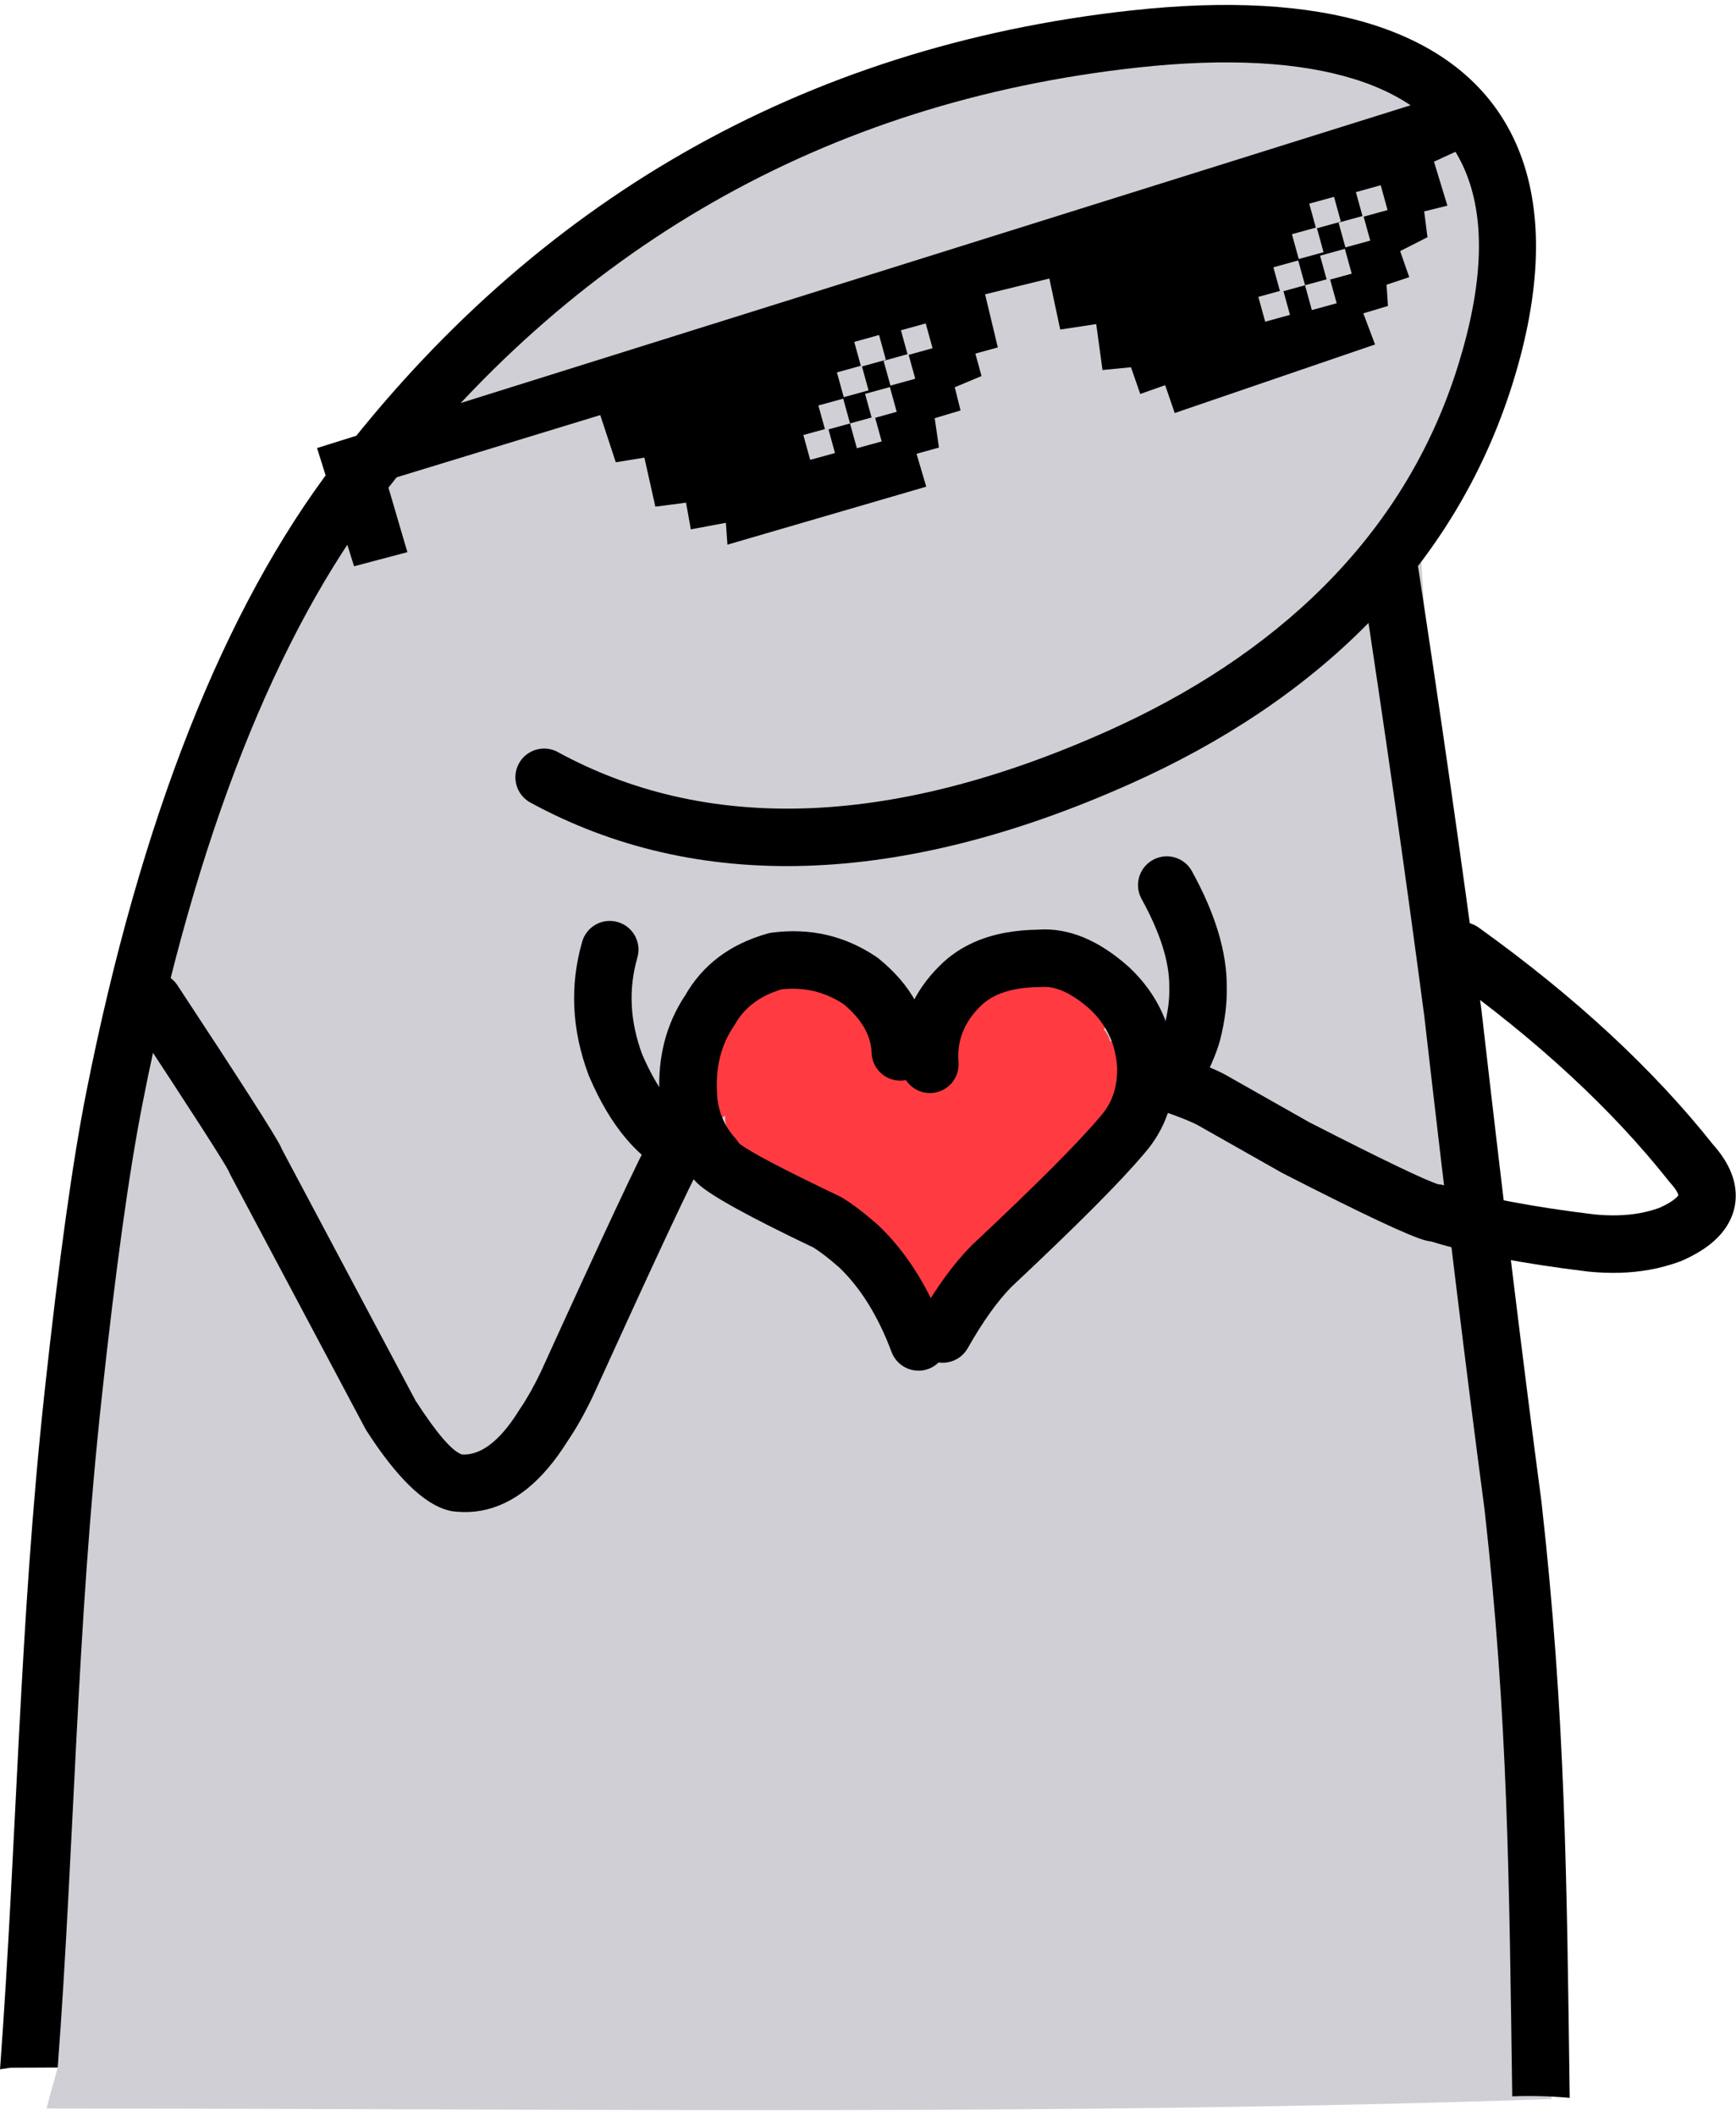 <?xml version="1.0" encoding="UTF-8" standalone="no"?><svg xmlns="http://www.w3.org/2000/svg" xmlns:xlink="http://www.w3.org/1999/xlink" fill="#000000" height="730.2" preserveAspectRatio="xMidYMid meet" version="1" viewBox="0.0 -1.7 599.4 730.2" width="599.4" zoomAndPan="magnify"><g id="change1_1"><path d="M356.32,17.17l-1.27,.2c-10.5,1.11-28.04,8.1-52.63,20.96-8.27,.67-15.14,2.46-20.63,5.37-58.79,32.75-89.29,51.51-91.49,56.27-40.39,32.77-72.77,73.91-97.14,123.44-14.84,35.55-23,57.97-24.5,67.24l-23.41,106.56c-9.54,56.4-14.63,89.29-15.25,98.65-4.35,40.11-6.07,65.36-5.17,75.79-3.37,20.8-2.46,118.73-4.89,140.22-1.36,4.86-2.66,9.57-3.89,14.13,4.26,.02,8.24,.04,11.64,.04,169.3,0,338.42,2.51,508.02-3.29-.03-16.49-4.61-107.78-6.12-120.32l-30.52-190.23c3.47-15.72,1.87-39.79-4.8-72.19l3.96-42.69c-.76-13.58-2.9-28.88-6.43-45.88,1.17-21.48,.24-48.36-2.81-80.66,29.77-39.15,42.43-69.58,37.97-91.26-5.29-29.37-23.74-50.88-55.36-64.55-10.28-3.87-21.05-5.5-32.3-4.92-9.15,.72-27.22,3.75-54.2,9.11-8.68-2.9-18.27-3.57-28.77-2h0Z" fill="#cfcfd5"/></g><g id="change2_1"><path d="M286.17,326.83l-.38,.07c-10.42,2.86-23.29,10.77-38.64,23.77-2.98,2.76-3.56,6.61-1.74,11.58-7.46,5.34-10.78,7.94-9.95,7.84-1.66,1.73-2.23,4.54-1.72,8.42,.76,3.3,3.06,5.67,6.9,7.1,3.65,.88,6.89,.1,9.74-2.31-.12,4.01,1.24,7,4.07,9.01-1.17,1.78-1.44,4.24-.81,7.37,.91,2.57,2.17,4.36,3.79,5.37,.77,.71,2.28,1.3,4.53,1.75l6.25,.15c2.8-.47,4.7-.59,5.7-.37,1.53,.17,3.2,.59,4.99,1.23,4.9,1.58,11.9,6.06,20.99,13.4,4.76,3.52,9.96,13.05,15.6,28.61,2.36,3.5,5.36,4.95,9.01,4.29,3.07-.76,5.31-1.87,6.7-3.3l29.53-32.27c3.62-4.17,6.25-7.34,7.88-9.46,1.89-.64,3.88-2.34,5.98-5.12,7.36-10.67,11.43-17.08,12.19-19.24,1.13-3.45,1.13-6.19,0-8.25,2.84-4.44,3.75-8.35,2.71-11.71-.35-1.35-1-2.61-1.94-3.8-1.23-1.62-2.65-2.73-4.27-3.37-.39-1.52-1.1-2.84-2.13-3.99,1.61-3.11,1.67-6.21,.17-9.34-.93-1.85-2.4-3.3-4.41-4.34-.09-2.26-.86-4.26-2.3-6.03-.61-.96-2.01-1.95-4.21-2.96-1.89-.76-4.04-.79-6.47-.12-4.7,1.99-10.7,4.7-18.01,8.15l-33.69,19.83c-1.31-2.31-2.65-3.75-4.02-4.33,3.67-3.6,3.73-8.42,.2-14.44-1.8-1.7-3-2.52-3.6-2.46-1.96-.56-4.19-.47-6.66,.25,.15-3.62-1.04-6.75-3.59-9.39-.81-.67-1.74-1.18-2.8-1.48-2.86-.44-4.72-.49-5.59-.12h0Z" fill="#ff3b41"/></g><g id="change3_1"><path d="M192.6,257.87h0c50.17,27.33,113.57,26.95,190.11-7.39,56.43-25.32,102.01-65.78,120.77-126.17h0c17.3-55.73,2.48-86.8-35.98-98.75h0c-18.54-5.76-43.4-7.37-74.79-3.94-108.09,11.87-195.69,62.58-261.54,148.81h0c-35.57,46.57-63.5,115.87-81.92,208.61h0c-4.6,23.14-9.28,56.96-14.13,101.6v.05s0-.02,0-.02c-8.67,79.82-9.37,153.02-15.18,231.21l-16.36,.07c-1.37,.2-2.55,.38-3.57,.54,5.86-79.34,6.61-153.02,15.4-233.98v-.03s0,.02,0,.02c4.87-44.81,9.62-79.29,14.4-103.33h0c18.73-94.31,47.5-166.87,85.61-216.78C184.55,67.85,277.06,14.36,390.55,1.91h0c32.91-3.6,60.76-2.14,82.83,4.71h0c52.82,16.41,68.23,61.77,49.04,123.56-20.47,65.95-69.88,110.72-131.59,138.39h0c-80.18,35.97-150.43,37.92-207.71,6.72-4.81-2.63-6.58-8.65-3.96-13.47,2.62-4.8,8.64-6.58,13.45-3.96h0Z"/></g><g id="change3_2"><path d="M469.99,196.68c8.11,52.99,15.39,103.87,21.82,152.61h0c7.6,66.32,14.53,122.99,20.78,170.07h0c8.12,72.49,8.48,127.21,9.55,202.46,6.68-.24,13.3-.07,19.84,.52-1.01-76.22-1.48-131.95-9.71-205.4l-.02-.18c-6.24-47-13.15-103.58-20.74-169.82l-.03-.24c-6.72-50.85-14.34-103.99-22.86-159.4-.35-2.29-1.45-4.28-3.01-5.72-1.85,3.27-4.15,6.19-6.84,8.63-2.73,2.49-5.67,4.61-8.78,6.46h0Z"/></g><g id="change3_3"><path d="M494.28,407.12c.54-.08,1.05-.13,1.54-.12h0c-.55,0-1.09,.05-1.63,.15-.4,.07-.8,.17-1.19,.29h0c.44-.14,.87-.24,1.28-.32h0Zm8.76-90.42c-2.46,.44-4.76,1.78-6.33,3.99-3.19,4.44-2.17,10.64,2.28,13.84,31.82,22.79,57.54,46.59,77.18,71.37,.13,.17,.26,.32,.39,.47,1.86,2.07,2.83,3.59,2.93,4.53l-.04,.02c-.14,.22-.42,.52-.83,.89h0c-1.24,1.11-3.13,2.24-5.65,3.35l-.04,.02c-2.19,.79-4.49,1.41-6.93,1.85-4.69,.82-9.83,.96-15.44,.42h0c-21.91-2.66-39.13-5.97-51.64-9.96-.74-.24-1.5-.39-2.26-.44h-.04c-4.52-1.4-19.34-8.52-44.45-21.36h-.01l-29.42-16.65c-.13-.07-.26-.13-.39-.2-4.2-2.14-11.2-4.83-21.01-8.06-1.61-.54-3.26-.62-4.83-.35-3.48,.62-6.51,3.08-7.7,6.67-1.72,5.2,1.11,10.81,6.31,12.52,8.85,2.91,14.93,5.22,18.24,6.9h-.01l29.04,16.43c.12,.07,.24,.13,.36,.2,27.68,14.17,44.18,21.93,49.49,23.28h0c.69,.17,1.35,.29,2,.37h-.04c13.55,4.17,31.54,7.62,53.96,10.35,.07,0,.14,.02,.2,.02,7.51,.76,14.54,.56,21.08-.61,3.78-.67,7.4-1.67,10.86-2.96,.16-.07,.33-.13,.49-.2,4.53-2,8.22-4.28,11.06-6.82h0c2.7-2.42,4.68-5.12,5.93-8.08h0c1.15-2.71,1.66-5.55,1.51-8.52h0c-.28-5.47-2.8-10.92-7.57-16.39l-.02,.02c-20.79-26.24-47.85-51.3-81.17-75.19-2.26-1.62-4.97-2.15-7.51-1.7h0Z"/></g><g id="change3_4"><path d="M51.25,334.07c-1.29,.24-2.56,.72-3.72,1.48-4.57,3.01-5.84,9.17-2.86,13.68l.02,.05,.03,.05c21.27,32.28,32.73,50.09,34.37,53.41h-.03c.13,.32,.27,.62,.43,.93l46.6,87.63c.13,.24,.27,.47,.41,.71,10.45,16.24,19.91,25.45,28.39,27.6h0c.28,.08,.56,.13,.83,.2,.3,.05,.6,.1,.91,.13,3.24,.37,6.38,.29,9.44-.25,11.16-1.99,21.13-10,29.92-24.02h-.01c2.98-4.36,5.9-9.54,8.75-15.54,.03-.05,.05-.1,.08-.15,21.28-46.76,33.78-73.49,37.52-80.17,2.68-4.78,.97-10.82-3.81-13.48-2.08-1.18-4.39-1.5-6.57-1.13-2.83,.51-5.42,2.22-6.93,4.93-4.01,7.15-16.77,34.37-38.27,81.63h0c-2.39,5-4.78,9.22-7.15,12.71-.08,.12-.16,.24-.24,.37-5.69,9.17-11.38,14.27-17.07,15.28-.93,.17-1.86,.22-2.78,.17h-.03c-3.38-1.13-8.67-7.25-15.87-18.38h-.03l-46.11-86.7h-.03c-.15-.4-.33-.79-.52-1.2h0c-1.96-3.99-13.83-22.52-35.62-55.6h0l-.03-.05c-2.25-3.4-6.24-4.98-10.02-4.31h0Z"/></g><g id="change3_5"><path d="M256.1,394.91c.13,.39,.23,.77,.3,1.2l-.02,.02c-.08-.4-.18-.81-.31-1.2l.03-.02h0Zm9.85-74.62c-.33,.05-.65,.13-.97,.22-12.97,3.67-22.47,10.84-28.5,21.51h-.03c-6.49,9.88-9.4,21.22-8.75,34.08h0c.36,10.42,3.88,19.54,10.56,27.37l-.03,.02c.67,1.16,1.57,2.27,2.7,3.33h0c4.32,4.07,17.69,11.45,40.09,22.13h-.03c2.44,1.53,5.37,3.82,8.81,6.83h0c7.42,7.12,13.43,16.85,18.04,29.15,1.7,4.54,6.39,7.1,11.01,6.3,.59-.12,1.18-.27,1.76-.49,5.13-1.92,7.73-7.64,5.81-12.76-5.73-15.32-13.48-27.6-23.23-36.86-.1-.08-.19-.17-.29-.25-4.57-4.01-8.62-7.09-12.16-9.22-.28-.17-.57-.32-.86-.47-19.26-9.17-30.79-15.23-34.59-18.18h-.03c-.35-.59-.76-1.14-1.23-1.67-4.13-4.54-6.29-9.88-6.48-16.04,0-.07,0-.14,0-.2-.44-8.72,1.49-16.24,5.8-22.59,.15-.24,.29-.45,.43-.69,3.26-5.77,8.58-9.78,15.96-12.02l.03-.02c7.92-.89,15.13,.84,21.63,5.18h-.03c6.19,5.18,9.38,10.77,9.58,16.73,.18,5.47,4.76,9.76,10.24,9.59,.48-.02,.96-.07,1.42-.15,4.78-.84,8.34-5.1,8.17-10.1-.4-12.14-6.19-22.77-17.39-31.88-.22-.19-.46-.35-.7-.52-10.9-7.37-22.98-10.18-36.25-8.42-.14,.02-.28,.03-.43,.07h0Z"/></g><g id="change3_6"><path d="M347.59,320.13c-9.26,1.63-16.84,5.34-22.74,11.09h0c-10.2,9.9-14.76,21.65-13.66,35.21,.44,5.45,5.22,9.53,10.68,9.09,.32-.03,.63-.07,.94-.12,4.98-.89,8.56-5.42,8.14-10.57-.59-7.36,1.98-13.84,7.72-19.39l.03-.03c2.98-2.91,7.11-4.83,12.4-5.77,2.38-.42,4.99-.64,7.83-.66,.25,0,.5-.02,.74-.03,4.95-.42,10.6,2.24,16.97,7.96h0c5.59,5.4,8.61,11.98,9.07,19.73v.02c.19,6.72-1.69,12.32-5.64,16.78-.06,.07-.11,.13-.17,.19-7.46,8.92-22.24,23.72-44.33,44.42-.09,.08-.18,.17-.26,.27-6.17,6.23-12.31,14.73-18.43,25.5-2.7,4.76-1.03,10.82,3.73,13.52,2.09,1.2,4.42,1.53,6.62,1.14,2.81-.49,5.38-2.19,6.9-4.86,5.16-9.11,10.16-16.13,15.02-21.09h-.01c22.52-21.11,37.79-36.42,45.81-45.95h0c7.48-8.47,11.01-18.75,10.58-30.85,0-.08,0-.17-.01-.25-.78-13.04-5.91-24.07-15.4-33.11-.07-.05-.14-.12-.2-.19-10.45-9.39-20.92-13.73-31.39-13.03l-.03,.02c-3.86,.03-7.5,.37-10.9,.98h0Z"/></g><g id="change3_7"><path d="M208.82,316.29c-3.61,.64-6.73,3.27-7.81,7.04-4.34,15.08-3.61,30.4,2.18,45.92,.05,.13,.11,.29,.17,.42,7.48,17.56,17.28,29.05,29.4,34.51,1.89,.84,3.9,1.06,5.79,.72,3.12-.56,5.92-2.59,7.32-5.71,2.25-5,.02-10.87-4.98-13.11-7.33-3.3-13.7-11.21-19.11-23.77h-.01c-4.27-11.45-4.84-22.6-1.7-33.51,1.51-5.27-1.53-10.76-6.79-12.27-1.5-.44-3.02-.49-4.46-.24h0Z"/></g><g id="change3_8"><path d="M401.12,294.01c-1.05,.19-2.08,.54-3.06,1.08-4.8,2.64-6.54,8.69-3.9,13.48,6.44,11.68,9.63,21.76,9.56,30.21,0,.14,0,.27,0,.4,.12,3.92-.44,8.33-1.69,13.23h0c-.84,3.08-2.92,7.66-6.25,13.72-2.63,4.8-.88,10.82,3.92,13.46,2.06,1.13,4.35,1.45,6.5,1.06,2.86-.51,5.47-2.26,6.97-4.98,4.13-7.54,6.81-13.62,8.05-18.25l.03-.1c1.68-6.55,2.45-12.67,2.31-18.38h0c.1-11.92-3.91-25.25-12.02-39.96-2.1-3.82-6.35-5.71-10.41-4.98h0Z"/></g><g id="change3_9"><path d="M286.08,171.84c10.21-3.95,15.27-15.45,11.31-25.67-3.96-10.2-15.45-15.27-25.66-11.31-10.21,3.97-15.27,15.47-11.31,25.67,3.96,10.22,15.46,15.28,25.66,11.31h0Zm2.19-7.64c2.02-.79,3.02-3.06,2.24-5.08-.78-2.02-3.05-3.01-5.07-2.24-2.02,.79-3.02,3.06-2.24,5.08,.78,2.02,3.05,3.01,5.07,2.24h0Zm-12.58-9.68c3.36-1.31,5.03-5.08,3.72-8.45s-5.08-5.02-8.44-3.72c-3.36,1.3-5.02,5.08-3.72,8.45,1.3,3.35,5.08,5.02,8.44,3.72h0Z" fill-rule="evenodd"/></g><g id="change3_10"><path d="M416.92,107.49c10.21-3.97,15.27-15.45,11.31-25.67-3.96-10.22-15.45-15.27-25.66-11.31-10.21,3.97-15.27,15.45-11.31,25.67,3.96,10.2,15.45,15.27,25.66,11.31h0Zm2.19-7.66c2.02-.77,3.02-3.05,2.24-5.07-.78-2.02-3.05-3.03-5.07-2.24-2.02,.79-3.02,3.06-2.24,5.07,.78,2.02,3.06,3.03,5.07,2.24h0Zm-12.58-9.68c3.36-1.3,5.03-5.08,3.72-8.43-1.3-3.37-5.08-5.03-8.44-3.72-3.36,1.3-5.03,5.08-3.72,8.43,1.3,3.37,5.08,5.03,8.44,3.72h0Z" fill-rule="evenodd"/></g><g id="change3_11"><path d="M462.59,71.98c7.88-2.14,16,2.52,18.13,10.42,2.13,7.88-2.53,15.99-10.41,18.13-7.88,2.14-16-2.52-18.13-10.42-2.13-7.88,2.53-15.99,10.41-18.13h0Z" fill-rule="evenodd"/></g><g id="change4_1"><path d="M463.64,91.32c1.52-.4,3.08,.49,3.49,2.02,.41,1.51-.49,3.08-2,3.48-1.52,.4-3.08-.49-3.49-2-.41-1.51,.49-3.08,2-3.5h0Z" fill="#cfcfd5" fill-rule="evenodd"/></g><g id="change4_2"><path d="M466.2,75.75c3.24-.88,6.58,1.04,7.45,4.29,.88,3.23-1.04,6.56-4.28,7.44-3.24,.87-6.57-1.03-7.45-4.28-.88-3.23,1.04-6.58,4.28-7.46h0Z" fill="#cfcfd5" fill-rule="evenodd"/></g><g id="change3_12"><path d="M242.88,145.72c7.88-2.12,16,2.54,18.13,10.42,2.13,7.88-2.53,16.01-10.41,18.13-7.88,2.14-16-2.52-18.13-10.4-2.13-7.89,2.53-16.01,10.41-18.14h0Z" fill-rule="evenodd"/></g><g id="change4_3"><path d="M246.5,149.5c3.24-.88,6.58,1.03,7.45,4.28,.88,3.23-1.04,6.58-4.28,7.46-3.24,.88-6.57-1.04-7.45-4.29-.88-3.23,1.04-6.56,4.28-7.44h0Z" fill="#cfcfd5" fill-rule="evenodd"/></g><g id="change3_13"><path d="M424.23,77.26c8.19-2.64,16.97,1.87,19.61,10.05,2.64,8.2-1.86,16.98-10.06,19.61-8.19,2.64-16.97-1.85-19.61-10.05-2.64-8.2,1.86-16.97,10.06-19.61h0Z" fill-rule="evenodd"/></g><g id="change4_4"><path d="M426.3,97.58c1.58-.5,3.27,.35,3.78,1.94,.51,1.58-.36,3.27-1.94,3.77-1.58,.5-3.27-.35-3.78-1.94-.51-1.58,.36-3.26,1.94-3.77h0Z" fill="#cfcfd5" fill-rule="evenodd"/></g><g id="change4_5"><path d="M428.23,81.05c3.37-1.08,6.97,.77,8.06,4.14,1.08,3.37-.77,6.97-4.13,8.06-3.37,1.08-6.97-.77-8.06-4.14-1.08-3.37,.77-6.97,4.13-8.06h0Z" fill="#cfcfd5" fill-rule="evenodd"/></g><g id="change3_14"><path d="M246.17,144.35c8.19-2.64,16.97,1.85,19.61,10.05,2.64,8.2-1.86,16.97-10.06,19.61-8.19,2.64-16.97-1.87-19.61-10.05-2.64-8.2,1.87-16.98,10.06-19.61h0Z" fill-rule="evenodd"/></g><g id="change4_6"><path d="M248.24,164.67c1.58-.52,3.27,.35,3.78,1.94,.51,1.57-.36,3.27-1.94,3.77-1.58,.51-3.27-.35-3.78-1.94-.51-1.58,.36-3.26,1.94-3.77h0Z" fill="#cfcfd5" fill-rule="evenodd"/></g><g id="change4_7"><path d="M250.16,148.14c3.37-1.08,6.97,.77,8.06,4.14,1.08,3.37-.77,6.97-4.13,8.05-3.37,1.09-6.97-.76-8.06-4.12-1.08-3.37,.77-6.99,4.13-8.06h0Z" fill="#cfcfd5" fill-rule="evenodd"/></g><g id="change3_15"><path d="M109.47 152.94L122.25 193.74 140.66 188.87 133.39 164.12 207.25 141.56 212.62 157.85 222.49 156.24 226.28 173.17 236.87 171.79 238.53 181 250.63 178.74 251.17 186.28 319.81 166.27 316.46 154.91 324.2 152.77 322.73 142.64 331.65 139.96 329.66 131.95 338.9 128.09 336.77 120.34 344.52 118.21 340.13 99.88 362.32 94.43 366.07 112.04 378.5 110.15 380.67 126.01 390.5 125.05 393.7 134.27 402.3 131.24 405.61 140.85 474.77 117.19 470.72 106.45 479.23 103.89 478.74 96.57 486.58 93.96 483.44 84.96 492.87 80.17 491.74 71.27 499.75 69.28 495.12 54.1 504.66 49.71 499.23 30.81 109.47 152.94 109.47 152.94z" fill-rule="evenodd"/></g><g id="change4_8"><path d="M277.38 148.44L285.94 146.09 288.3 154.66 279.74 157.01 277.38 148.44 277.38 148.44z" fill="#cfcfd5" fill-rule="evenodd"/></g><g id="change4_9"><path d="M282.57 138.24L291.14 135.89 293.5 144.44 284.93 146.81 282.57 138.24 282.57 138.24z" fill="#cfcfd5" fill-rule="evenodd"/></g><g id="change4_10"><path d="M288.97 126.83L297.53 124.46 299.89 133.03 291.33 135.38 288.97 126.83 288.97 126.83z" fill="#cfcfd5" fill-rule="evenodd"/></g><g id="change4_11"><path d="M294.95 116.3L303.52 113.92 305.87 122.49 297.31 124.86 294.95 116.3 294.95 116.3z" fill="#cfcfd5" fill-rule="evenodd"/></g><g id="change4_12"><path d="M293.49 144.44L302.06 142.08 304.42 150.65 295.86 153.01 293.49 144.44 293.49 144.44z" fill="#cfcfd5" fill-rule="evenodd"/></g><g id="change4_13"><path d="M298.69 134.24L307.25 131.88 309.61 140.43 301.05 142.81 298.69 134.24 298.69 134.24z" fill="#cfcfd5" fill-rule="evenodd"/></g><g id="change4_14"><path d="M305.08 122.83L313.65 120.45 316.01 129.02 307.45 131.38 305.08 122.83 305.08 122.83z" fill="#cfcfd5" fill-rule="evenodd"/></g><g id="change4_15"><path d="M311.07 112.29L319.63 109.93 321.99 118.48 313.43 120.86 311.07 112.29 311.07 112.29z" fill="#cfcfd5" fill-rule="evenodd"/></g><g id="change4_16"><path d="M434.48 100.76L443.04 98.4 445.4 106.97 436.84 109.33 434.48 100.76 434.48 100.76z" fill="#cfcfd5" fill-rule="evenodd"/></g><g id="change4_17"><path d="M439.67 90.56L448.24 88.19 450.6 96.75 442.03 99.11 439.67 90.56 439.67 90.56z" fill="#cfcfd5" fill-rule="evenodd"/></g><g id="change4_18"><path d="M446.07 79.13L454.63 76.77 456.99 85.34 448.43 87.7 446.07 79.13 446.07 79.13z" fill="#cfcfd5" fill-rule="evenodd"/></g><g id="change4_19"><path d="M452.05 68.59L460.61 66.24 462.97 74.81 454.41 77.16 452.05 68.59 452.05 68.59z" fill="#cfcfd5" fill-rule="evenodd"/></g><g id="change4_20"><path d="M450.59 96.75L459.16 94.4 461.52 102.96 452.95 105.32 450.59 96.75 450.59 96.75z" fill="#cfcfd5" fill-rule="evenodd"/></g><g id="change4_21"><path d="M455.79 86.55L464.35 84.18 466.71 92.75 458.15 95.1 455.79 86.55 455.79 86.55z" fill="#cfcfd5" fill-rule="evenodd"/></g><g id="change4_22"><path d="M462.18 75.13L470.75 72.77 473.11 81.34 464.54 83.69 462.18 75.13 462.18 75.13z" fill="#cfcfd5" fill-rule="evenodd"/></g><g id="change4_23"><path d="M468.16 64.61L476.73 62.23 479.09 70.8 470.52 73.16 468.16 64.61 468.16 64.61z" fill="#cfcfd5" fill-rule="evenodd"/></g></svg>